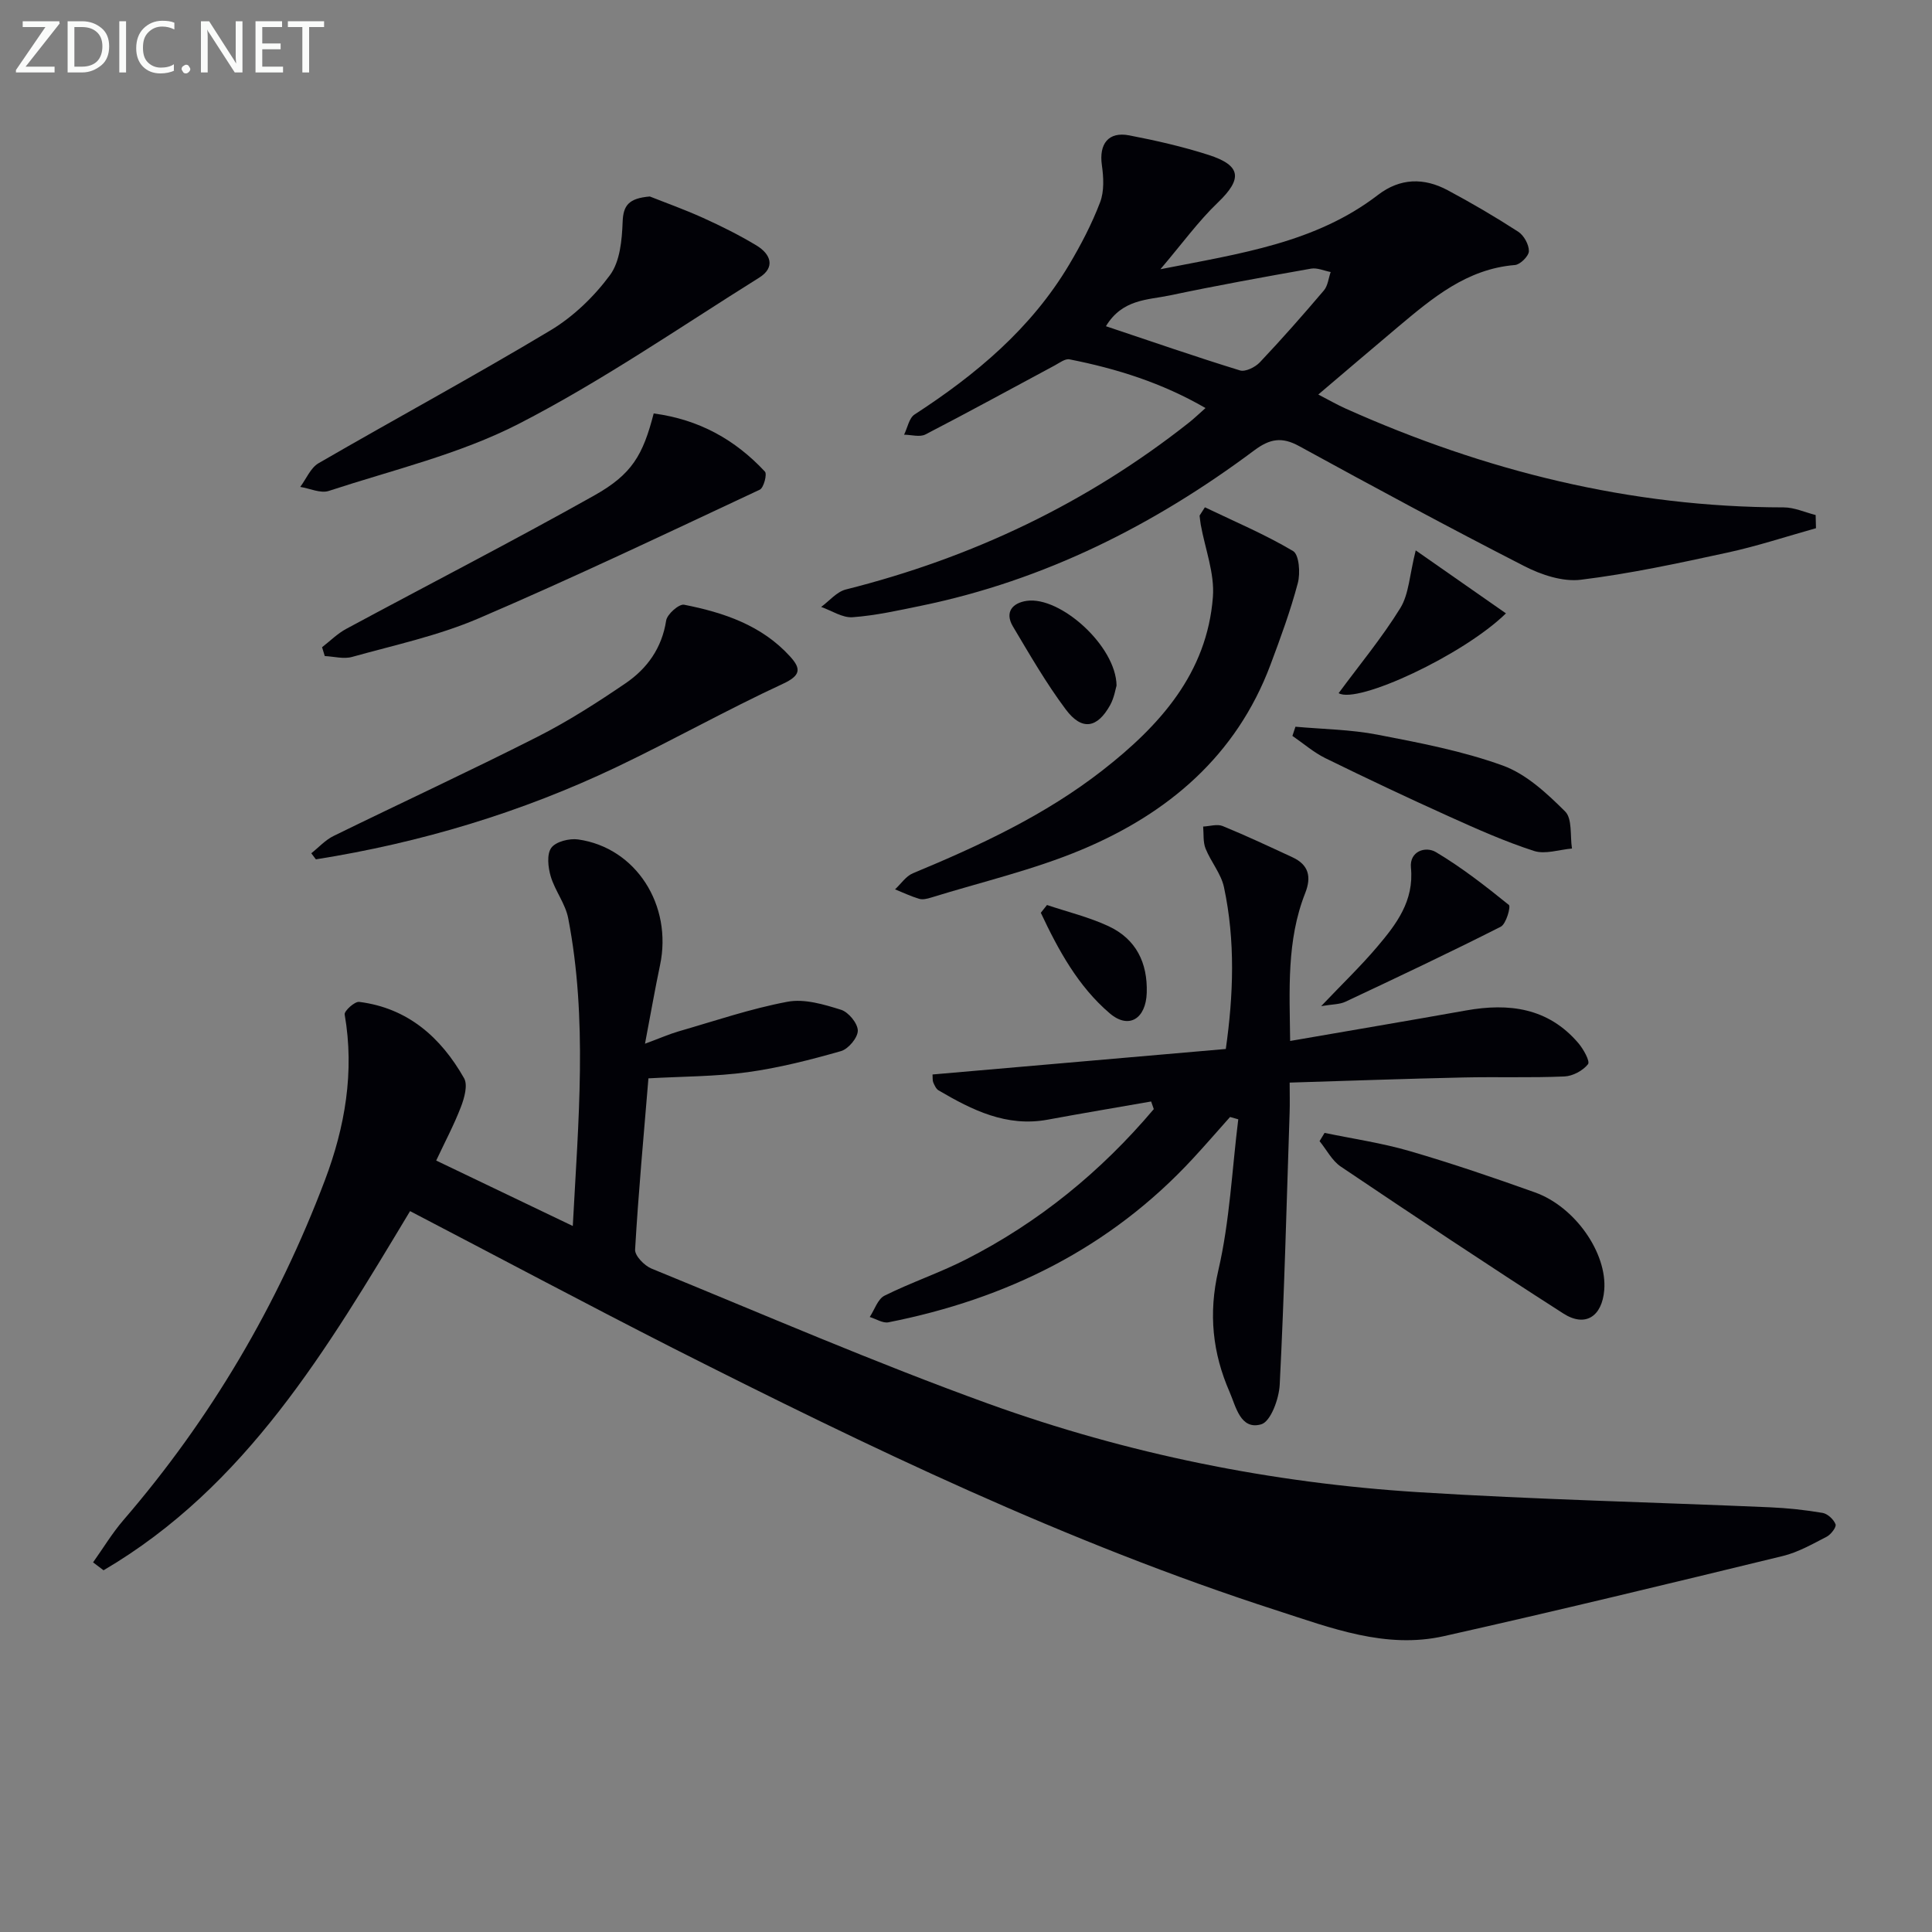 <svg enable-background="new 0 0 400 400" viewBox="0 0 400 400" xmlns="http://www.w3.org/2000/svg"><rect x="0" y="0" width="400" height="400" fill="#808080" stroke="none"/><g fill="#010106"><path d="m84.9 250.75c-17.17 28.55-33.96 57.04-63.46 74.36-.72-.55-1.45-1.09-2.17-1.64 2.08-2.92 3.94-6.02 6.26-8.72 18.11-21 31.97-44.57 41.75-70.43 4.13-10.93 6.15-22.41 4.08-34.28-.13-.72 2.08-2.73 3.01-2.61 10.06 1.27 16.91 7.34 21.71 15.8.81 1.42.06 4.1-.65 5.94-1.41 3.68-3.28 7.19-5.12 11.11 9.58 4.59 18.63 8.93 28.28 13.55 1.15-21.76 3.1-42.79-.95-63.72-.58-3.01-2.73-5.68-3.62-8.67-.55-1.87-.85-4.58.12-5.91.94-1.29 3.75-1.99 5.56-1.73 11.97 1.69 19.58 13.62 16.95 26.04-1.05 4.98-1.92 10-3.11 16.25 3.12-1.15 5.01-1.99 6.97-2.56 7.49-2.16 14.91-4.7 22.54-6.13 3.49-.66 7.52.55 11.07 1.66 1.55.48 3.46 2.81 3.48 4.31.01 1.46-1.95 3.81-3.48 4.25-6.34 1.81-12.79 3.46-19.31 4.36-6.7.92-13.53.88-20.56 1.28-.99 11.99-2.08 23.72-2.76 35.46-.07 1.27 1.91 3.31 3.38 3.92 23.21 9.49 46.24 19.48 69.81 28 28.69 10.36 58.52 16.39 88.99 18.3 24.23 1.52 48.53 2.08 72.79 3.13 3.64.16 7.3.55 10.89 1.16 1.04.18 2.3 1.35 2.68 2.36.22.57-.95 2.11-1.83 2.57-2.94 1.51-5.91 3.22-9.07 3.99-23.37 5.68-46.74 11.34-70.2 16.6-12.04 2.7-23.32-1.69-34.54-5.31-43.5-14.04-84.52-33.82-125.18-54.39-18.07-9.2-35.96-18.74-54.31-28.3z"/><path d="m375.98 109.36c-6.12 1.71-12.18 3.72-18.38 5.06-10.04 2.18-20.12 4.36-30.3 5.61-3.75.46-8.18-1.01-11.69-2.81-15.68-8.03-31.19-16.4-46.64-24.86-3.57-1.96-6.05-1.53-9.27.87-20.74 15.49-43.44 26.92-68.97 32.18-4.71.97-9.44 2.03-14.21 2.38-2.11.15-4.34-1.37-6.51-2.13 1.69-1.24 3.22-3.13 5.1-3.61 26.15-6.57 49.95-17.87 71.12-34.61 1.02-.81 1.96-1.72 3.36-2.96-9.04-5.23-18.43-8.16-28.16-10.08-.91-.18-2.09.74-3.08 1.27-8.91 4.77-17.77 9.64-26.75 14.28-1.17.6-2.93.06-4.42.05.71-1.43 1.03-3.45 2.18-4.19 12.71-8.25 24.13-17.8 31.98-30.99 2.46-4.13 4.71-8.45 6.42-12.93.88-2.29.73-5.18.37-7.7-.62-4.4 1.35-7 5.68-6.16 5.51 1.06 11.03 2.32 16.37 4.03 6.87 2.2 7.07 4.98 1.95 9.89-4.01 3.84-7.31 8.41-11.88 13.79 16.72-3.28 32.16-5.49 45.03-15.37 4.61-3.54 9.53-3.62 14.46-.98 4.98 2.66 9.87 5.53 14.6 8.59 1.17.76 2.22 2.66 2.2 4.02-.02 1.02-1.79 2.78-2.89 2.87-9.97.81-17.09 6.84-24.24 12.84-5.34 4.49-10.65 9.03-16.47 13.97 2.08 1.07 3.83 2.09 5.68 2.92 28.85 12.91 58.91 20.42 90.68 20.45 2.2 0 4.41 1.03 6.61 1.58.01.92.04 1.82.07 2.73zm-147.01-41.82c9.57 3.2 18.61 6.34 27.75 9.15 1.12.35 3.17-.67 4.12-1.68 4.56-4.82 8.95-9.81 13.25-14.87.83-.97.96-2.53 1.41-3.82-1.36-.26-2.8-.93-4.07-.7-9.78 1.73-19.56 3.5-29.27 5.55-4.55.95-9.78.73-13.19 6.37z"/><path d="m238.33 228.05c-7.15 1.25-14.31 2.45-21.45 3.77-8.5 1.56-15.6-1.99-22.56-6.07-.51-.3-.83-1.03-1.09-1.62-.18-.42-.11-.95-.16-1.67 20.15-1.75 40.23-3.5 60.72-5.28 1.58-11.14 2-22.36-.38-33.5-.6-2.8-2.71-5.25-3.81-7.99-.55-1.37-.36-3.03-.5-4.56 1.35-.06 2.89-.57 4.03-.11 4.89 2 9.67 4.25 14.46 6.47 3.36 1.55 3.97 4.04 2.64 7.41-3.9 9.87-3.23 20.2-3.12 30.62 12.34-2.14 24.4-4.17 36.44-6.32 8.88-1.58 16.97-.54 23.2 6.73 1.07 1.24 2.5 3.81 2.03 4.4-1.06 1.34-3.16 2.47-4.89 2.54-6.98.3-13.99.05-20.98.21-11.77.26-23.53.68-35.9 1.06 0 2.4.06 4.34-.01 6.28-.62 18.76-1.1 37.54-2.05 56.28-.15 2.92-1.87 7.63-3.83 8.19-4.32 1.25-5.26-3.76-6.54-6.68-3.52-8.05-4.42-16.21-2.34-25.19 2.37-10.2 2.83-20.84 4.13-31.28-.57-.16-1.13-.32-1.7-.48-2.58 2.89-5.11 5.82-7.74 8.66-17.12 18.49-38.54 29.02-62.99 33.85-1.17.23-2.57-.71-3.87-1.1 1-1.51 1.66-3.72 3.07-4.42 5.48-2.73 11.35-4.7 16.8-7.47 15.13-7.69 28.02-18.23 38.94-31.15-.18-.52-.36-1.05-.55-1.58z"/><path d="m134.54 40.68c3.06 1.22 7.11 2.66 11.02 4.43 3.78 1.71 7.51 3.57 11.06 5.71 2.94 1.78 4 4.52.54 6.68-16.47 10.3-32.55 21.41-49.78 30.26-12.26 6.29-26.09 9.54-39.31 13.88-1.7.56-3.93-.52-5.91-.83 1.25-1.67 2.14-3.95 3.8-4.91 15.95-9.24 32.18-18.01 47.99-27.49 4.74-2.84 9.04-6.99 12.33-11.44 2.09-2.82 2.49-7.27 2.63-11.02.12-3.45 1.28-4.9 5.63-5.27z"/><path d="m249.46 105.03c6.13 2.94 12.43 5.6 18.26 9.06 1.25.74 1.53 4.57.98 6.63-1.52 5.74-3.58 11.35-5.67 16.93-7.06 18.82-21.19 30.77-39.09 38.27-10.02 4.2-20.77 6.69-31.19 9.92-.78.24-1.72.47-2.45.25-1.71-.51-3.33-1.29-4.99-1.96 1.22-1.13 2.25-2.73 3.7-3.33 13.85-5.75 27.39-12.05 39.29-21.34 11.83-9.24 21.61-20.08 22.82-35.88.37-4.88-1.61-9.94-2.51-14.91-.11-.64-.17-1.28-.25-1.92.36-.58.73-1.15 1.1-1.72z"/><path d="m64.45 176.66c1.53-1.21 2.9-2.75 4.61-3.58 14.02-6.87 28.2-13.43 42.13-20.49 6.36-3.22 12.42-7.1 18.32-11.12 4.48-3.05 7.53-7.29 8.41-12.99.2-1.32 2.67-3.48 3.71-3.28 8.22 1.62 16.1 4.26 21.97 10.74 2.31 2.55 2.18 3.93-1.56 5.66-11.59 5.37-22.75 11.66-34.28 17.16-19.83 9.46-40.68 15.72-62.36 19.16-.32-.41-.63-.84-.95-1.26z"/><path d="m135.34 85.6c9.41 1.25 16.88 5.44 23.03 12.04.49.52-.25 3.36-1.06 3.74-19.35 9.06-38.64 18.26-58.27 26.67-8.33 3.57-17.37 5.51-26.15 7.96-1.73.48-3.76-.09-5.65-.18-.19-.61-.38-1.22-.56-1.83 1.67-1.29 3.2-2.84 5.04-3.82 17.09-9.21 34.37-18.09 51.3-27.59 7.85-4.4 10.1-8.39 12.32-16.99z"/><path d="m274.24 234.55c5.88 1.23 11.87 2.09 17.62 3.77 8.73 2.54 17.36 5.49 25.93 8.55 8.34 2.98 14.98 12.6 14.35 20.23-.45 5.47-3.92 7.76-8.46 4.85-15.49-9.92-30.8-20.14-46.07-30.41-1.83-1.23-2.95-3.49-4.41-5.28.35-.57.69-1.14 1.04-1.71z"/><path d="m268.21 150.46c5.66.51 11.4.57 16.95 1.64 8.76 1.69 17.64 3.38 25.98 6.4 4.85 1.76 9.13 5.75 12.9 9.5 1.52 1.51 1.01 5.06 1.42 7.68-2.64.22-5.53 1.25-7.86.5-5.97-1.93-11.76-4.51-17.5-7.1-8.62-3.89-17.17-7.93-25.66-12.09-2.45-1.2-4.58-3.07-6.86-4.63.22-.63.42-1.27.63-1.9z"/><path d="m273.53 208.31c4.4-4.63 8.21-8.28 11.6-12.28 3.97-4.68 7.66-9.49 6.99-16.39-.33-3.4 3.01-4.5 5.17-3.22 5.33 3.17 10.27 7.03 15.11 10.94.43.35-.57 3.95-1.69 4.51-10.62 5.38-21.4 10.47-32.18 15.54-1.2.56-2.68.5-5 .9z"/><path d="m293.11 113.95c6.32 4.41 12.41 8.66 18.68 13.04-8.79 8.62-30.78 18.86-34.64 16.52 4.31-5.85 8.98-11.47 12.78-17.63 1.78-2.9 1.89-6.82 3.18-11.93z"/><path d="m231.17 141.94c-.2.64-.48 2.51-1.33 4.05-2.67 4.8-5.85 5.34-9.17.91-4.06-5.42-7.47-11.35-10.95-17.19-1.78-2.99-.07-4.89 2.86-5.31 6.93-.99 18.49 9.33 18.59 17.54z"/><path d="m216.77 187.37c4.28 1.44 8.73 2.51 12.79 4.41 5.64 2.65 8.06 7.54 7.86 13.78-.17 5.31-3.67 7.64-7.66 4.24-6.56-5.59-10.66-13.14-14.27-20.82.42-.53.85-1.07 1.28-1.61z"/></g><path d="m12.4 4.8-7.1 9h6v1.2h-8v-.5l6.1-8.9h-4.7v-1.2h7.6v.4z" fill="#fafbfa"/><path d="m14 14v-9.6h3c1.6 0 2.9.5 4 1.4s1.6 2.2 1.6 3.8-.5 3-1.6 3.9-2.4 1.5-4 1.5h-3zm1.4-8.4v8.2h1.6c1.3 0 2.4-.4 3.1-1.1s1.1-1.8 1.1-3.1-.4-2.3-1.2-3-1.8-1-3.1-1z" fill="#fafbfa"/><path d="m26.1 4.4v10.6h-1.4v-10.6z" fill="#fafbfa"/><path d="m36.1 14.6c-.8.4-1.8.6-2.9.6-1.5 0-2.7-.5-3.6-1.4s-1.4-2.2-1.4-3.8c0-1.7.5-3.1 1.5-4.1s2.3-1.6 3.9-1.6c1 0 1.8.1 2.5.4v1.4c-.8-.4-1.6-.6-2.5-.6-1.2 0-2.1.4-2.9 1.2s-1.1 1.8-1.1 3.2c0 1.3.3 2.3 1 3s1.6 1.1 2.7 1.1c1 0 2-.2 2.7-.7v1.3z" fill="#fafbfa"/><path d="m37.6 14.3c0-.2.1-.5.3-.6s.4-.3.6-.3c.3 0 .5.1.6.3s.3.4.3.6-.1.4-.3.6-.4.3-.6.3c-.3 0-.5-.1-.6-.3s-.3-.4-.3-.6z" fill="#fafbfa"/><path d="m50.2 15h-1.6l-5.3-8.2c-.2-.2-.3-.5-.4-.7 0 .2.1.7.1 1.5v7.4h-1.4v-10.6h1.7l5.2 8.1c.2.4.4.6.4.7 0-.3-.1-.8-.1-1.5v-7.3h1.4z" fill="#fafbfa"/><path d="m58.6 15h-5.7v-10.6h5.5v1.2h-4.1v3.4h3.8v1.2h-3.8v3.6h4.3z" fill="#fafbfa"/><path d="m67.1 5.6h-3.1v9.4h-1.4v-9.4h-3v-1.2h7.5z" fill="#fafbfa"/></svg>